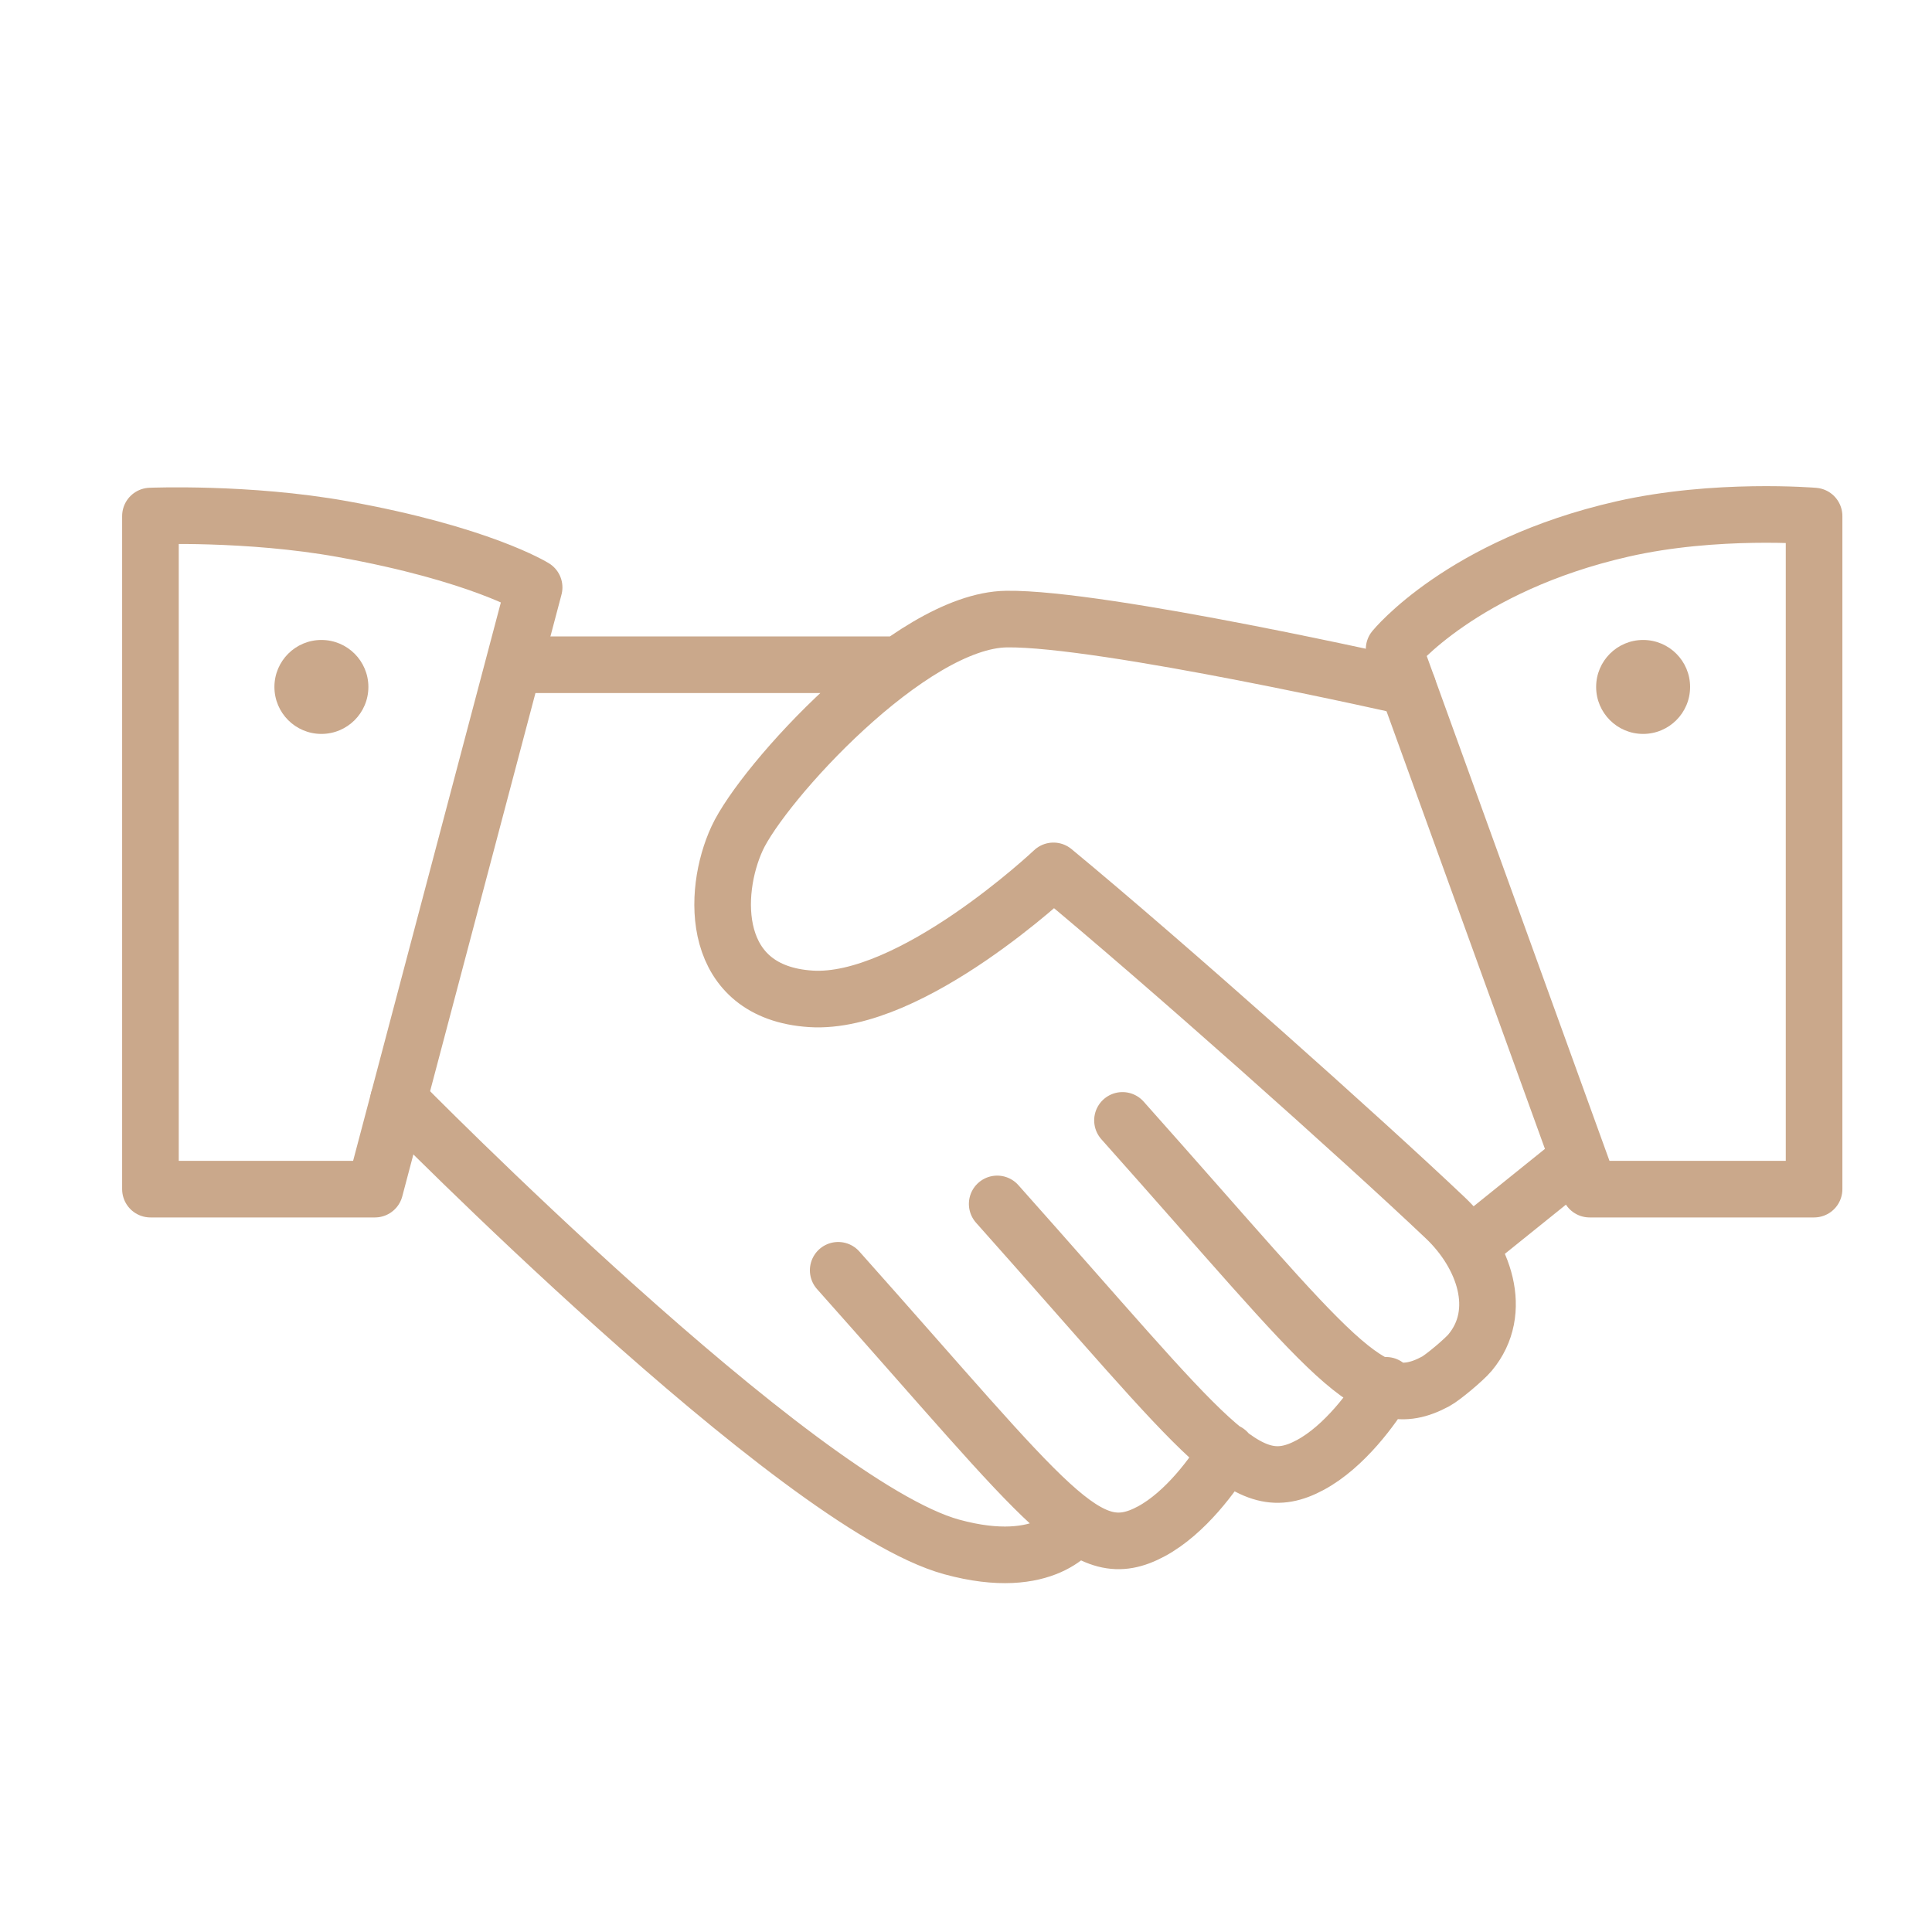 <?xml version="1.0" encoding="UTF-8"?> <svg xmlns="http://www.w3.org/2000/svg" xmlns:xlink="http://www.w3.org/1999/xlink" viewBox="0 0 430 430" width="430" height="430" preserveAspectRatio="xMidYMid meet" style="width: 100%; height: 100%; transform: translate3d(0px, 0px, 0px); content-visibility: visible;"><defs><clipPath id="__lottie_element_7167"><rect width="430" height="430" x="0" y="0"></rect></clipPath><clipPath id="__lottie_element_7169"><path d="M0,0 L430,0 L430,430 L0,430z"></path></clipPath></defs><g clip-path="url(#__lottie_element_7167)"><g clip-path="url(#__lottie_element_7169)" transform="matrix(1,0,0,1,0,0)" opacity="1" style="display: block;"><g transform="matrix(1,0,0,1,235,232)" opacity="1" style="display: block;"><g opacity="1" transform="matrix(1,0,0,1,0,0)"><path stroke-linecap="round" stroke-linejoin="round" fill-opacity="0" class="primary" stroke="rgb(202,168,139)" stroke-opacity="1" stroke-width="12.6" d=" M-146.288,12.746 C-146.288,12.746 -57.846,102.802 -23.176,112.301 C-1.973,118.11 4.417,107.654 4.417,107.654 M-48.446,50.725 C-0.811,104.169 6.725,116.645 21.264,108.816 C28.816,104.75 35.205,96.036 38.11,91.098 M-13.057,35.953 C34.578,89.397 42.114,101.873 56.653,94.044 C64.205,89.978 70.594,81.264 73.499,76.326 M14.827,17.363 C62.462,70.807 69.997,83.284 84.536,75.455 C86.109,74.608 90.859,70.633 92.188,69.04 C99.794,59.92 95.311,47.247 86.696,39.074 C68.211,21.536 24.245,-17.699 -0.537,-38.171 C-0.537,-38.171 -32.18,-8.238 -54.545,-9.69 C-76.91,-11.142 -76.578,-33.217 -70.935,-45.416 C-65.292,-57.615 -32.471,-93.923 -10.977,-94.213 C10.517,-94.503 78.337,-79.109 78.337,-79.109 M-118.736,-84.047 C-118.736,-84.047 -36.247,-84.047 -36.247,-84.047 M115.351,26.561 C115.351,26.561 91.934,45.415 91.934,45.415"></path></g><g opacity="1" transform="matrix(1,0,0,1,0,0)"><path stroke-linecap="round" stroke-linejoin="round" fill-opacity="0" class="secondary" stroke="rgb(202,168,139)" stroke-opacity="1" stroke-width="12.6" d=" M-201.516,-117.143 C-201.516,-117.143 -201.516,32.663 -201.516,32.663 C-201.516,32.663 -151.558,32.663 -151.558,32.663 C-151.558,32.663 -116.122,-101.263 -116.122,-101.263 C-116.122,-101.263 -128.126,-108.737 -158.819,-114.254 C-179.829,-118.03 -201.516,-117.143 -201.516,-117.143z M168.754,-117.143 C168.754,-117.143 168.754,32.663 168.754,32.663 C168.754,32.663 118.796,32.663 118.796,32.663 C118.796,32.663 75.288,-87.532 75.288,-87.532 C75.288,-87.532 90.392,-106.121 126.057,-114.254 C146.869,-119 168.754,-117.143 168.754,-117.143z"></path></g><g opacity="1" transform="matrix(1,0,0,1,0,0)"><path class="secondary" fill="rgb(202,168,139)" fill-opacity="1" d=" M-153.01,-79.109 C-153.01,-73.334 -157.691,-68.653 -163.466,-68.653 C-169.241,-68.653 -173.923,-73.334 -173.923,-79.109 C-173.923,-84.884 -169.241,-89.565 -163.466,-89.565 C-157.691,-89.565 -153.01,-84.884 -153.01,-79.109z M120.248,-79.109 C120.248,-73.334 124.93,-68.653 130.705,-68.653 C136.48,-68.653 141.161,-73.334 141.161,-79.109 C141.161,-84.884 136.48,-89.565 130.705,-89.565 C124.93,-89.565 120.248,-84.884 120.248,-79.109z"></path></g></g></g></g></svg> 